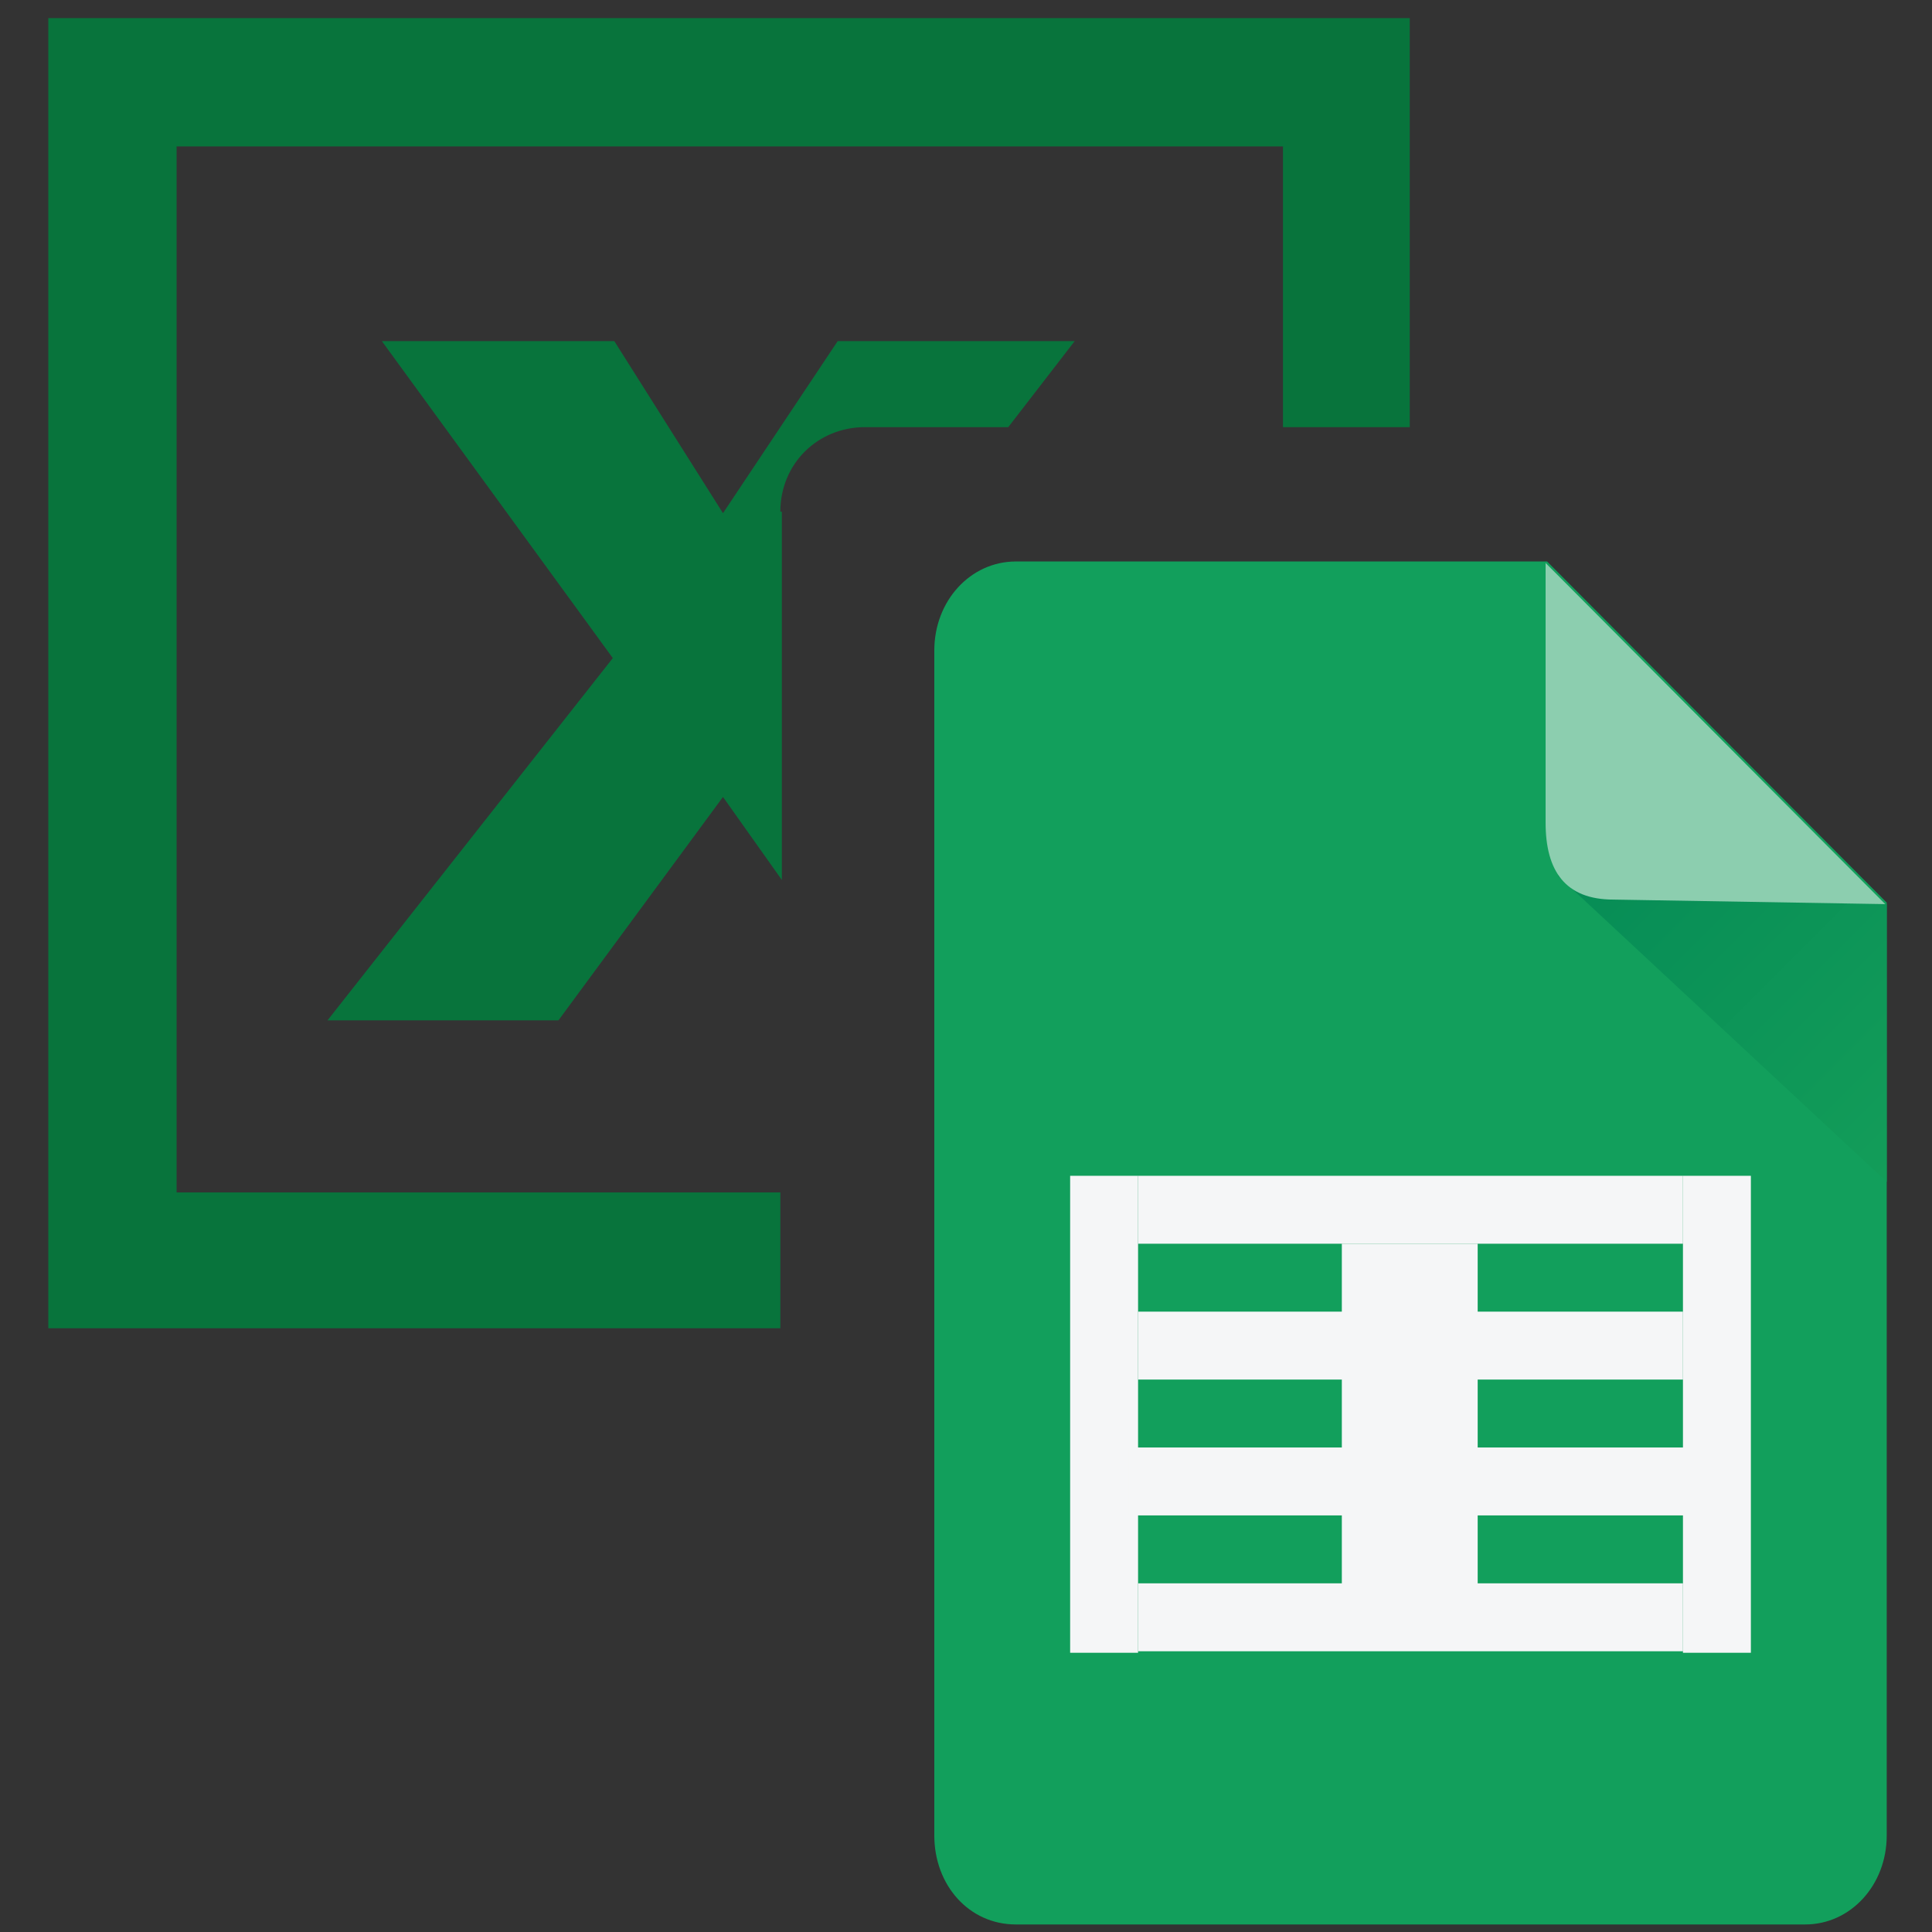 <svg width="128" height="128" viewBox="0 0 128 128" fill="none" xmlns="http://www.w3.org/2000/svg">
<rect x="0" y="0" width="128" height="128" fill="#333333" stroke="none"/>
<path fill-rule="evenodd" clip-rule="evenodd" d="M125 121.6C125 124.9 122.6 127.5 119.6 127.5H67.3C64.2 127.5 61.9 124.9 61.9 121.6V43.1C61.9 39.8 64.3 37.2 67.3 37.2H102.5L125 59.8V121.6Z" fill="#129F5C"/>
<path fill-rule="evenodd" clip-rule="evenodd" d="M103.2 58L125 78.3V59.9L103.2 58Z" fill="url(#paint0_linear_1_2)"/>
<path fill-rule="evenodd" clip-rule="evenodd" d="M102.4 37.3V54.5C102.4 57.7 103.7 59.6 106.9 59.6L124.9 59.9L102.4 37.3Z" fill="#8CCEAF"/>
<path d="M51.7 33.9C51.7 30.7 54.2 28.3 57.3 28.3H66.8L71.2 22.6H55.5L47.9 34L40.7 22.6H25.3L40.6 43.6L21.7 67.6H37L47.9 52.8L51.8 58.3V33.9H51.7Z" fill="#08743C"/>
<path d="M51.7 79H11.7V9.7H85V28.3H93.4V1.2H3.2V88H51.7V79Z" fill="#08743C"/>
<path d="M111.5 77.9H75.4V82.4H111.5V77.9Z" fill="#F5F6F7"/>
<path d="M116 77.9H111.5V109.5H116V77.9Z" fill="#F5F6F7"/>
<path d="M111.5 104.9H75.4V109.4H111.5V104.9Z" fill="#F5F6F7"/>
<path d="M75.4 77.9H70.9V109.5H75.4V77.9Z" fill="#F5F6F7"/>
<path d="M111.6 95.9H74.8V100.4H111.6V95.9Z" fill="#F5F6F7"/>
<path d="M111.5 86.9H75.4V91.4H111.5V86.9Z" fill="#F5F6F7"/>
<path d="M97.9 82.4H88.9V105H97.9V82.4Z" fill="#F5F6F7"/>
<defs>
<linearGradient id="paint0_linear_1_2" x1="129.224" y1="74.104" x2="108.144" y2="53.024" gradientUnits="userSpaceOnUse">
<stop stop-color="#139D59"/>
<stop offset="1" stop-color="#068C56"/>
</linearGradient>
</defs>
</svg>
